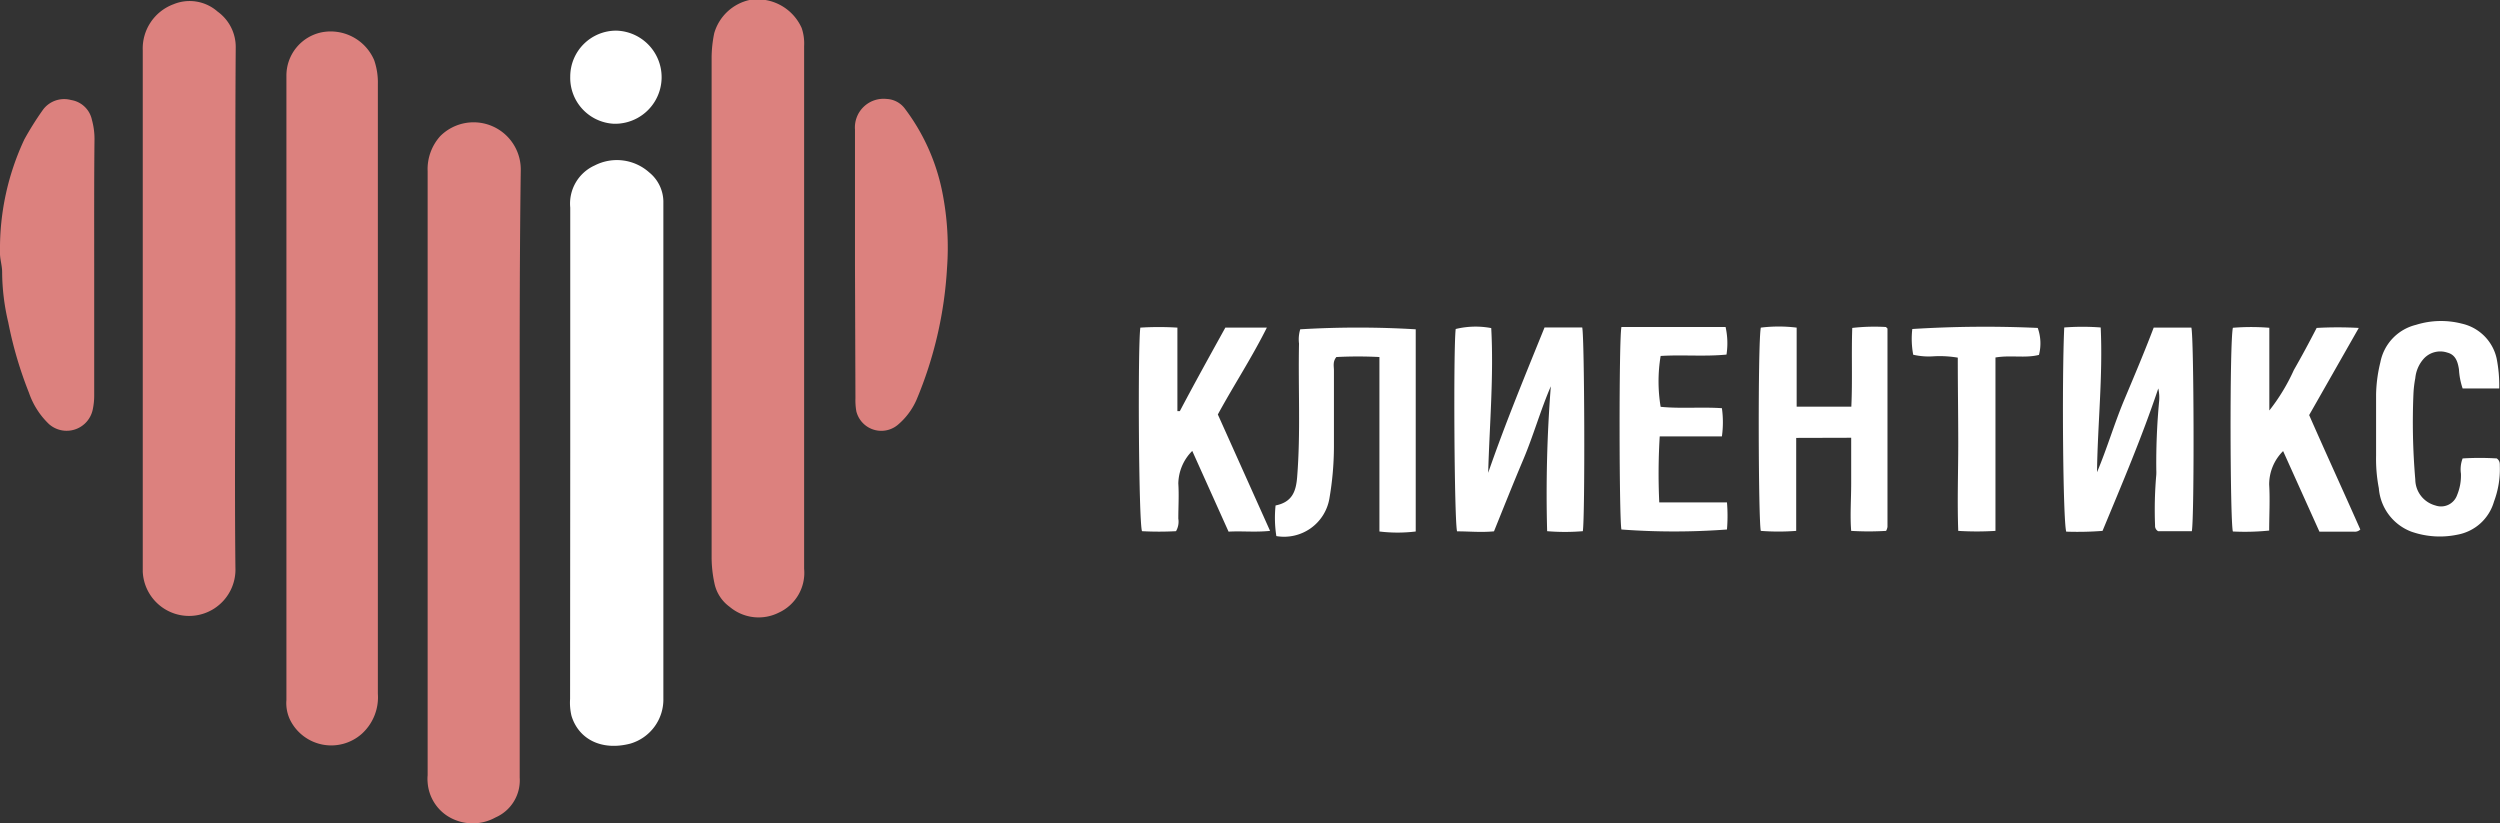 <svg xmlns="http://www.w3.org/2000/svg" viewBox="0 0 163.22 53.75"><rect x="0" y="0" width="163.22" height="53.75" fill="#333333" stroke="none"/><defs><style>.cls-1{fill:#dc817e;}.cls-2{fill:#fff;}</style></defs><g id="Layer_2" data-name="Layer 2"><g id="Layer_1-2" data-name="Layer 1"><g id="vh9GSl"><path class="cls-1" d="M18.7,25.39c0-6.81,0-13.62,0-20.42A2.88,2.88,0,0,1,21,2.11a3.09,3.09,0,0,1,3.43,1.82,4.45,4.45,0,0,1,.24,1.55V45.29a3.22,3.22,0,0,1-1.05,2.62A3,3,0,0,1,18.94,47a2.52,2.52,0,0,1-.24-1.3V25.39Z"/><path class="cls-1" d="M33.93,30.9q0,9.93,0,19.87a2.64,2.64,0,0,1-1.58,2.6,3.07,3.07,0,0,1-3.16-.11,2.85,2.85,0,0,1-1.27-2.17,2.57,2.57,0,0,1,0-.48V11.19a3.22,3.22,0,0,1,.83-2.31A3.08,3.08,0,0,1,34,11.11C33.91,17.7,33.93,24.3,33.93,30.9Z"/><path class="cls-1" d="M52.5,20.13c0,5.67,0,11.34,0,17A2.86,2.86,0,0,1,50.84,40a2.93,2.93,0,0,1-3.2-.38,2.53,2.53,0,0,1-1-1.56,8.16,8.16,0,0,1-.18-1.64q0-16.35,0-32.68a8.12,8.12,0,0,1,.17-1.57A3.1,3.1,0,0,1,48.93,0a3.16,3.16,0,0,1,3.41,1.83A3.13,3.13,0,0,1,52.5,3Z"/><path class="cls-1" d="M15.37,20.12c0,5.64-.06,11.29,0,16.93a3,3,0,0,1-6.05.27c0-.16,0-.32,0-.48q0-16.77,0-33.56a3.08,3.08,0,0,1,2-3,2.76,2.76,0,0,1,2.89.48A2.84,2.84,0,0,1,15.39,3.1C15.35,8.77,15.37,14.44,15.37,20.12Z"/><path class="cls-2" d="M37.23,29.55c0-5.33,0-10.66,0-16a2.73,2.73,0,0,1,1.6-2.75,3.17,3.17,0,0,1,3.56.46,2.49,2.49,0,0,1,.92,1.87c0,.16,0,.31,0,.47q0,16,0,32a3,3,0,0,1-2.16,2.95c-1.89.49-3.38-.3-3.84-1.82a3.72,3.72,0,0,1-.09-1.1Z"/><path class="cls-1" d="M6.15,17.45v8.31a4.36,4.36,0,0,1-.1,1,1.74,1.74,0,0,1-2.85.93,5.12,5.12,0,0,1-1.31-2.05A25.87,25.87,0,0,1,.54,21.05a14.5,14.5,0,0,1-.4-3.28c0-.46-.16-.88-.14-1.33A16.8,16.8,0,0,1,1.59,9.1,20.15,20.15,0,0,1,2.76,7.23a1.72,1.72,0,0,1,1.88-.7A1.65,1.65,0,0,1,6,7.82a4.71,4.71,0,0,1,.17,1.25C6.14,11.86,6.15,14.66,6.15,17.45Z"/><path class="cls-1" d="M55.82,17.32c0-3,0-5.91,0-8.86a1.87,1.87,0,0,1,2.06-2,1.57,1.57,0,0,1,1.21.65,13.36,13.36,0,0,1,2.46,5.58,18.43,18.43,0,0,1,.28,4.8,26,26,0,0,1-2,8.63,4.49,4.49,0,0,1-1.16,1.57,1.68,1.68,0,0,1-2.76-.83,4.15,4.15,0,0,1-.06-.86Z"/><path class="cls-2" d="M143.1,34.68h-2.2a.39.39,0,0,1-.2-.37,26.25,26.25,0,0,1,.08-3.32,3.16,3.16,0,0,0,0-.32,43.55,43.55,0,0,1,.18-4.42,2.7,2.7,0,0,0-.05-.89c-1.06,3.16-2.36,6.22-3.64,9.3a21.08,21.08,0,0,1-2.37.05c-.21-.7-.29-9.84-.13-13.33a15.79,15.79,0,0,1,2.38,0c.15,3.19-.2,6.31-.24,9.45.66-1.56,1.13-3.18,1.78-4.73S140,23,140.61,21.39h2.46C143.24,22,143.27,33.79,143.1,34.68Z"/><path class="cls-2" d="M103.34,34.68a14,14,0,0,1-2.33,0,90.41,90.41,0,0,1,.24-9.46c-.68,1.58-1.14,3.23-1.8,4.79s-1.28,3.12-1.91,4.68c-.85.08-1.64,0-2.41,0-.18-.59-.25-11.87-.09-13.21a5.5,5.5,0,0,1,2.32-.06c.17,3.14-.11,6.28-.2,9.45,1.11-3.21,2.4-6.33,3.68-9.49h2.46C103.45,22,103.49,33.66,103.34,34.68Z"/><path class="cls-2" d="M154.1,34.57a.5.5,0,0,1-.42.14h-2.25l-2.37-5.26a3.06,3.06,0,0,0-.91,2.19c.06,1,0,2,0,3a15.87,15.87,0,0,1-2.37.06c-.18-.61-.22-12.28,0-13.3a14.45,14.45,0,0,1,2.38,0v5.4a12.66,12.66,0,0,0,1.6-2.64c.51-.89,1-1.8,1.49-2.75a24.92,24.92,0,0,1,2.75,0l-3.24,5.69C151.84,29.56,153,32.08,154.1,34.57Z"/><path class="cls-2" d="M74.45,21.39a19.44,19.44,0,0,1,2.42,0v5.45l.16,0C78,25,79,23.2,80,21.39h2.71c-1,2-2.16,3.76-3.2,5.67l3.41,7.6c-1,.1-1.81,0-2.71.05l-2.37-5.27a3.08,3.08,0,0,0-.91,2.13c.05.76,0,1.53,0,2.29a1.24,1.24,0,0,1-.15.82,20.51,20.51,0,0,1-2.22,0C74.34,34.11,74.28,22.64,74.45,21.39Z"/><path class="cls-2" d="M117.27,28.59v6.07a15,15,0,0,1-2.31,0c-.16-.62-.2-12.26,0-13.27a9.57,9.57,0,0,1,2.34,0v5.16h3.57c.08-1.71,0-3.41.06-5.14a12.72,12.72,0,0,1,2.2-.06l.1.1s0,0,0,.06c0,.21,0,.42,0,.62q0,6.13,0,12.27a.8.8,0,0,1-.09.26,19,19,0,0,1-2.28,0c-.08-1,0-2.06,0-3.08s0-2,0-3Z"/><path class="cls-2" d="M83.28,33c1.1-.22,1.34-.94,1.41-1.88.23-2.89.06-5.79.12-8.69a2.25,2.25,0,0,1,.08-.93,62.94,62.94,0,0,1,7.54,0v13.2a9.85,9.85,0,0,1-2.37,0V23.31a26.84,26.84,0,0,0-2.81,0c-.25.3-.16.6-.16.88,0,1.66,0,3.33,0,5a20.22,20.22,0,0,1-.3,3.38A3,3,0,0,1,83.33,35,7.71,7.71,0,0,1,83.28,33Z"/><path class="cls-2" d="M163.17,25.36h-2.39a4.68,4.68,0,0,1-.24-1.25c-.08-.5-.22-.95-.76-1.09a1.46,1.46,0,0,0-1.53.39,2.22,2.22,0,0,0-.56,1.28,7.09,7.09,0,0,0-.12,1,43.9,43.9,0,0,0,.12,5.62A1.77,1.77,0,0,0,159,33a1.11,1.11,0,0,0,1.42-.68,3.33,3.33,0,0,0,.25-1.39,2,2,0,0,1,.11-1,18.54,18.54,0,0,1,2.23,0c.24.18.19.38.2.56a6,6,0,0,1-.38,2.25,3.05,3.05,0,0,1-2.4,2.17,5.62,5.62,0,0,1-3-.2,3.3,3.3,0,0,1-2.12-2.83,10.07,10.07,0,0,1-.18-2.12c0-1.35,0-2.69,0-4a9.47,9.47,0,0,1,.28-2.11,3.12,3.12,0,0,1,2.32-2.44,5.46,5.46,0,0,1,3-.08A3,3,0,0,1,163,23.4,9.18,9.18,0,0,1,163.17,25.36Z"/><path class="cls-2" d="M108.33,32.8h4.42a10.65,10.65,0,0,1,0,1.77,46.43,46.43,0,0,1-6.89,0c-.15-.62-.17-12.43,0-13.22h6.8a4.89,4.89,0,0,1,.06,1.8c-1.44.14-2.89,0-4.3.09a10.13,10.13,0,0,0,0,3.32c1.31.13,2.65,0,4,.09a6.66,6.66,0,0,1,0,1.84h-4.06A40.23,40.23,0,0,0,108.33,32.8Z"/><path class="cls-2" d="M127.82,23.35a7.12,7.12,0,0,0-1.55-.09,4.53,4.53,0,0,1-1.36-.1,5.61,5.61,0,0,1-.06-1.68,76.19,76.19,0,0,1,8.19-.07,3,3,0,0,1,.08,1.76c-.89.23-1.85,0-2.84.17V34.66a19.58,19.58,0,0,1-2.43,0c-.07-1.93,0-3.82,0-5.7S127.82,25.26,127.82,23.35Z"/><path class="cls-2" d="M37.23,5a3,3,0,0,1,3-3,3,3,0,1,1-.15,6.08A3,3,0,0,1,37.23,5Z"/></g></g></g></svg>